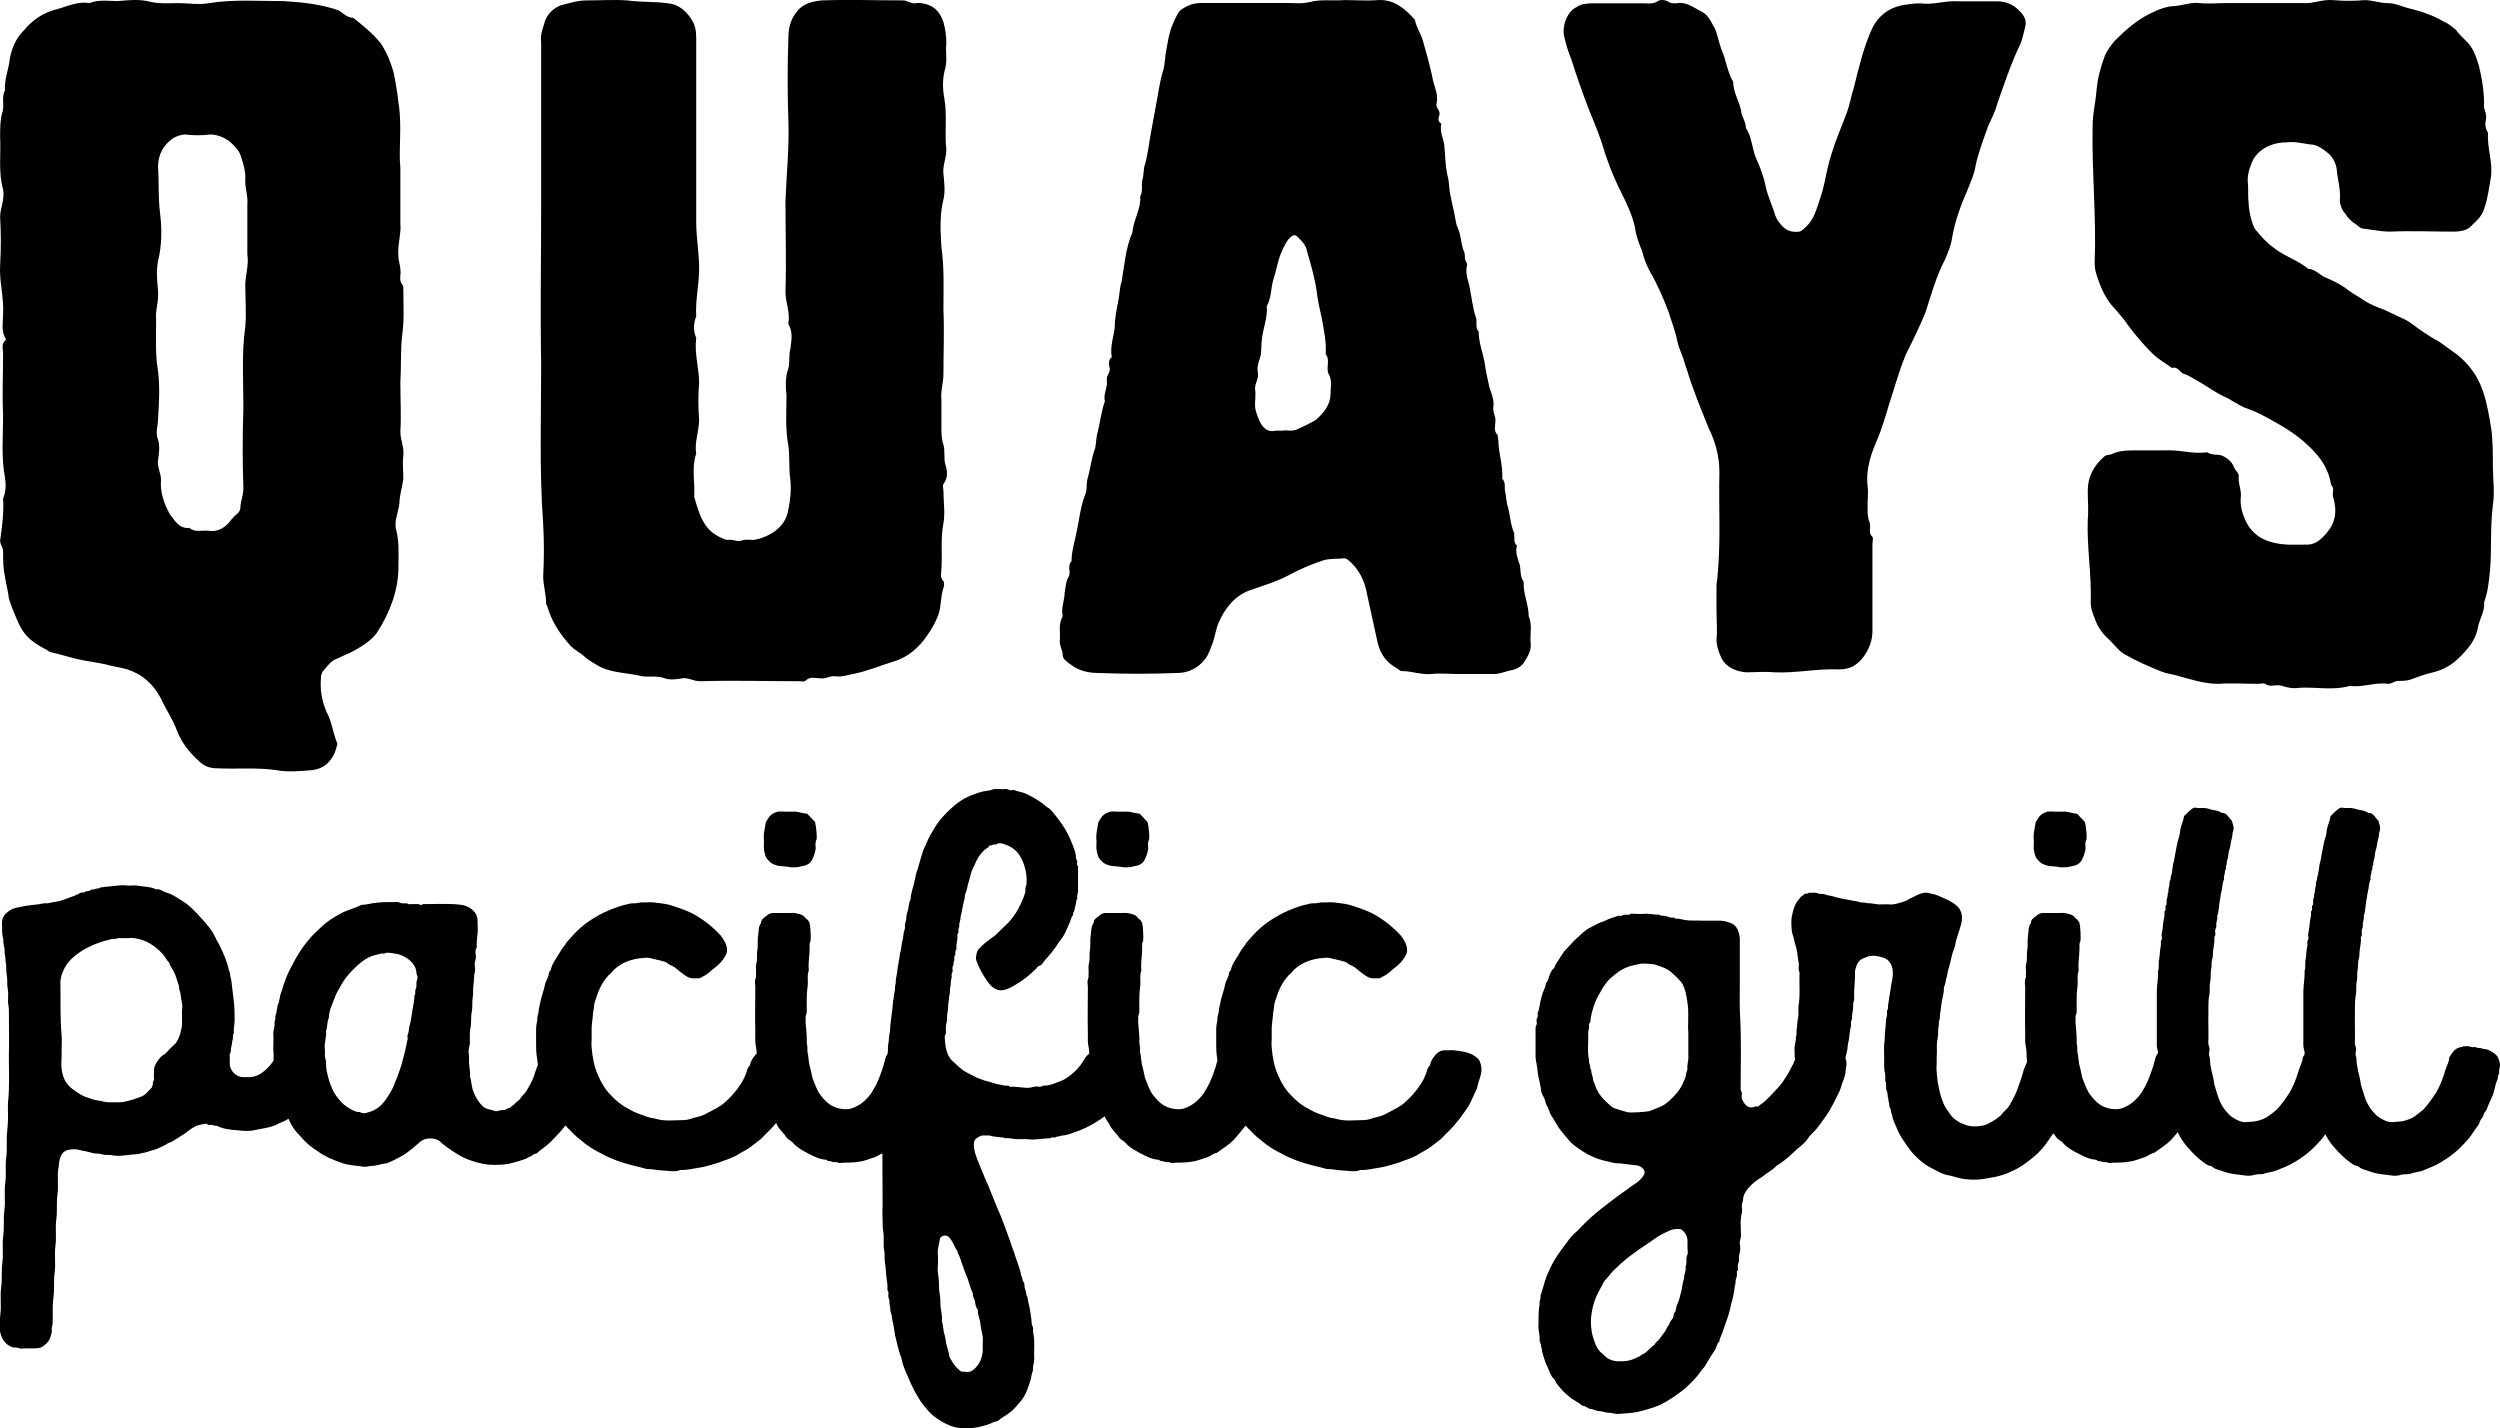 <?xml version="1.0" encoding="UTF-8"?>
<svg id="_レイヤー_1" xmlns="http://www.w3.org/2000/svg" width="473.496" height="270.539" version="1.1" viewBox="0 0 473.496 270.539">
  <!-- Generator: Adobe Illustrator 29.6.0, SVG Export Plug-In . SVG Version: 2.1.1 Build 207)  -->
  <path d="M154.413,155.876c0-.077-.076-.23-.153-.307-.461-.537-.921-.921-1.305-1.381-.077-.077-.154-.077-.154-.077-.921-.077-1.766-.46-2.61-.384h-1.382c-.538,0-.998-.076-1.535,0-.383.154-.921.307-1.228.614-.461.384-.691.921-.998,1.382-.154,1.074-.461,2.072-.384,3.146.077.538,0,1.075,0,1.612s.154,1.075.307,1.612c.154.46.461.768.768,1.074.383.384.768.538,1.228.691.845.307,1.766.154,2.61.384.384.077.844,0,1.305,0,.383,0,.767-.153,1.151-.23.768-.077,1.458-.537,1.765-1.151s.614-1.382.691-2.151c0-.537-.154-1.074.154-1.688.154-.384-.076-2.533-.231-3.147h.001ZM297.602,11.218c.935,2.973,2.038,6.125,3.165,9.098.923,2.23,1.846,4.459,2.589,6.689.935,3.165,2.05,6.137,3.536,9.11,1.115,2.23,2.23,4.459,2.793,7.06.18,1.486.743,2.973,1.295,4.279.372,1.486.935,2.973,1.678,4.267,1.295,2.23,2.409,4.831,3.332,7.24.563,1.87,1.307,3.716,1.678,5.586.192.923.551,1.846.935,2.781.36.935.551,1.858.923,2.781,1.115,3.716,2.601,7.252,4.088,10.968,1.295,2.601,2.038,5.382,2.038,8.355-.18,7.072.384,14.121-.551,21.373v4.831c0,1.858.192,3.716,0,5.574,0,1.115.372,2.05.743,2.973.743,2.05,2.781,2.973,4.831,3.153,1.858,0,3.536-.18,5.382,0,4.1.192,8.175-.743,12.275-.551.923,0,1.846-.192,2.589-.551,2.23-1.307,3.716-4.1,3.716-6.689v-16.542c0-.372.192-1.115,0-1.295-.923-.935-.18-1.87-.551-2.793-.372-.923-.372-1.858-.372-2.973,0-1.307.18-2.601,0-3.896-.372-3.356.743-6.329,2.05-9.302,1.103-2.781,1.846-5.754,2.781-8.535.743-2.421,1.486-4.843,2.421-7.072,1.295-2.589,2.589-5.202,3.716-7.983,1.103-3.344,2.038-6.881,3.716-10.033.551-1.307,1.103-2.601,1.295-3.896.551-3.356,1.678-6.329,2.973-9.302.551-1.486,1.295-2.973,1.486-4.459.551-2.589,1.486-5.011,2.421-7.612.551-1.307,1.295-2.601,1.666-4.088,1.307-3.716,2.601-7.624,4.279-11.148.551-1.115.743-2.421,1.103-3.716.192-.935-.18-1.858-.923-2.601-1.307-1.486-2.793-2.05-4.459-2.05h-7.432c-2.409-.18-4.639.743-7.06.384-1.295,0-2.421.18-3.524.36-2.613.563-4.459,2.05-5.586,4.279-1.666,3.536-2.589,7.612-3.524,11.328-.551,1.678-.743,3.165-1.295,4.651l-2.23,5.754c-.563,1.678-1.127,3.356-1.486,5.023-.384,1.858-.743,3.716-1.307,5.382-.743,2.05-1.115,4.1-2.793,5.586-.551.551-.923.923-1.666.923-1.115,0-1.858-.18-2.793-1.115-.743-.743-1.295-1.678-1.486-2.601-.551-1.666-1.295-3.153-1.666-5.023-.372-1.846-1.115-3.716-1.858-5.382-.743-1.858-.743-3.896-1.858-5.574,0-1.295-.923-2.23-.923-3.344-.384-1.858-1.486-3.344-1.486-5.382-1.127-1.87-1.307-4.1-2.23-6.137-.563-1.486-.743-2.973-1.307-4.088-.743-1.307-1.307-2.601-2.601-3.153-1.486-.743-2.781-1.87-4.651-1.486-.36,0-.923,0-1.295-.192-.743-.551-1.858-.551-2.23-.192-.935.563-1.678.384-2.421.384h-10.021c-1.127,0-2.23.18-2.973.743-1.87.923-2.793,3.896-2.23,5.754.36,1.486.743,2.781,1.295,4.088h0ZM102.878,99.296c.18,3.165.18,6.497,0,9.853,0,1.666.551,3.332.551,5.202,0,0,0,.18.192.36.743,2.793,2.409,5.394,4.459,7.624.743.743,1.486,1.115,2.23,1.678.743.743,1.666,1.295,2.589,1.846,2.613,1.678,5.766,1.486,8.739,2.23,1.307.192,2.793-.18,4.279.384.923.36,2.23.18,3.332,0,1.127-.192,2.05.551,3.356.551,6.125-.192,12.443,0,18.76,0,.372,0,.923.192,1.307-.192.743-.743,1.846-.36,2.589-.36,1.127.18,2.05-.563,2.973-.384,1.307.192,2.613-.36,3.908-.551,2.421-.551,4.651-1.486,7.06-2.23,2.601-.743,4.831-2.601,6.317-4.831.935-1.307,1.678-2.601,2.23-4.088.551-1.678.372-3.344.935-5.011.18-.384.18-1.127,0-1.307-.743-.743-.384-1.486-.384-2.23.192-2.973-.18-5.946.384-8.739.36-2.038,0-4.076,0-6.125,0-.372-.192-.923,0-1.307.923-1.103.743-2.589.36-3.716-.36-1.295,0-2.589-.36-3.716-.384-1.103-.384-2.409-.384-3.524v-5.011c-.18-1.678.384-3.165.384-4.843,0-4.076.18-8.175,0-12.071,0-4.088.18-7.995-.384-12.071-.18-2.973-.36-5.946.384-8.918.36-1.486.18-3.165,0-4.843-.192-1.486.551-2.973.551-4.639-.372-3.153.192-6.317-.372-9.661-.372-1.858-.372-3.896.18-5.766.384-1.486,0-3.153.192-4.639,0-1.486-.192-2.793-.551-4.088-.563-1.486-1.307-2.781-3.165-3.344-.743-.18-1.486-.372-2.23-.18-.935,0-1.486-.563-2.23-.563-5.202,0-10.405-.18-15.415,0-1.678.18-3.536.563-4.651,2.05-1.295,1.486-1.678,3.332-1.678,5.011-.18,5.202-.18,10.405,0,15.607.192,5.202-.36,10.213-.551,15.415,0,5.766.192,11.34,0,17.093,0,2.05.935,3.908.551,5.946v.192c.935,1.486.563,3.165.384,4.651-.384,1.486,0,2.973-.563,4.267-.372,1.486-.372,2.973-.18,4.459,0,2.973-.192,5.754.18,8.547.563,2.601.18,5.202.563,7.612.18,1.87,0,3.716-.384,5.586-.551,3.524-3.716,5.202-6.497,5.754-.743,0-1.678-.192-2.601.192-.563.18-1.486-.384-2.409-.192-.384,0-.743-.192-1.127-.372-3.524-1.486-4.267-4.639-5.202-7.804.192-2.781-.551-5.394.384-8.175-.384-2.038.551-4.267.551-6.497-.192-2.23-.192-4.459,0-6.88,0-2.781-.935-5.574-.551-8.547-.563-1.307-.563-2.601,0-4.088-.192-2.973.551-5.946.551-9.11,0-2.973-.551-5.754-.551-8.727V7.14c0-1.295-.192-2.421-.935-3.524-.935-1.486-2.421-2.793-4.267-2.973-2.613-.384-5.202-.192-7.816-.563-2.589-.18-5.202,0-7.792,0-1.678,0-3.356.563-4.843.923-1.486.563-2.781,1.87-3.153,3.536-.372,1.115-.743,2.23-.563,3.536v30.471c0,10.213-.18,20.246,0,30.471,0,10.021-.36,20.066.384,30.279h0ZM385.482,162.094c.153.46.461.768.767,1.074.384.384.768.538,1.228.691.845.307,1.766.154,2.61.384.384.077.844,0,1.305,0,.383,0,.767-.153,1.151-.23.768-.077,1.458-.537,1.765-1.151s.614-1.382.691-2.151c0-.537-.154-1.074.154-1.688.153-.384-.077-2.533-.231-3.147,0-.077-.077-.23-.153-.307-.461-.537-.921-.921-1.305-1.381-.077-.077-.153-.077-.153-.077-.922-.077-1.766-.46-2.61-.384h-1.382c-.537,0-.997-.076-1.534,0-.384.154-.922.307-1.228.614-.461.384-.691.921-.998,1.382-.154,1.074-.461,2.072-.384,3.146.077.538,0,1.075,0,1.612s.154,1.075.307,1.612h0ZM395.979,114.104c0,1.115.36,2.038.743,2.973.551,1.678,1.486,2.973,2.781,4.088.935.923,1.858,2.23,2.973,2.793,2.23,1.295,4.459,2.23,6.689,3.153.935.372,1.858.563,2.781.743,2.793.743,5.394,1.666,8.175,1.666,2.421-.18,5.023,0,7.624,0,.372,0,.935-.18,1.295,0,.935.743,2.05,0,3.165.384,1.115.36,2.23.551,3.344.36,3.153-.18,6.317.563,9.482-.36,2.409.36,4.819-.743,7.24-.384.743,0,1.295-.551,1.858-.551.743,0,1.486,0,2.23-.192,1.486-.551,2.973-1.103,4.639-1.486,2.973-.743,4.843-2.589,6.509-4.639.923-1.115,1.666-2.601,1.858-4.088.372-1.486,1.295-2.973,1.115-4.459.743-2.038.923-4.088,1.115-5.946.372-4.088,0-8.175.551-12.443.384-2.421,0-5.023,0-7.432,0-2.613,0-5.023-.36-7.432-.384-2.23-.743-4.459-1.486-6.689-.935-2.793-2.613-5.202-5.023-7.072l-3.344-2.409c-1.115-.563-2.23-1.307-3.344-2.05-1.115-.743-2.05-1.666-3.344-2.23l-3.524-1.666c-1.486-.563-2.973-1.115-4.279-2.05-1.115-.743-2.23-1.295-3.344-2.23-1.115-.743-2.23-1.295-3.524-1.846-1.127-.384-2.05-1.678-3.356-1.678-2.038-1.678-4.639-2.421-6.689-4.088-1.295-.923-2.409-2.23-3.332-3.344-.743-.935-1.307-3.908-1.307-5.011-.18-1.486,0-2.793-.18-4.279,0-.923.18-1.858.551-2.793.551-1.846,1.858-3.153,3.716-3.896.935-.372,2.038-.563,3.165-.563,1.486-.18,2.973.192,4.267.384,1.486,0,2.601.923,3.524,1.666.935.743,1.678,2.23,1.678,3.536.192,1.666.743,3.524.551,5.382,0,.743.384,1.858.935,2.409.551.935,1.295,1.678,2.23,2.23.372.384.935.743,1.295.743,1.678.192,3.356.563,5.023.563,4.088-.18,7.995,0,12.071,0,1.127,0,2.23-.18,2.973-.743,1.127-1.115,2.23-1.858,2.793-3.536.743-2.038.923-4.076,1.307-6.125.36-2.793-.743-5.382-.563-8.355-.563-.743-.563-1.87-.372-2.613.192-1.103-.551-1.846-.372-2.781,0-2.421-.372-4.651-.923-7.06-.563-1.858-1.127-3.716-2.613-5.023-.743-.743-1.295-1.295-1.846-2.038-.743-.551-1.307-1.115-2.23-1.486-.935-.551-2.05-1.115-3.165-1.486-1.295-.551-2.421-.743-3.716-1.115s-2.421-.923-3.908-.923c-1.295,0-2.781-.563-4.267-.563-1.858.18-3.908.18-5.946,0s-3.908.743-5.754.563h-14.504c-1.666,0-3.332.18-5.011,0-1.486-.192-2.973.36-4.459.551-1.858,0-3.524.743-5.011,1.486-2.613,1.295-4.651,3.165-6.689,5.202-.743.935-1.486,1.858-1.87,2.973-.743,2.038-1.295,4.088-1.486,6.317-.18,2.23-.743,4.459-.743,6.689-.18,8.547.743,17.273.384,26.012,0,.923.18,1.858.551,2.793.743,2.23,1.678,4.267,3.344,5.946.743.923,1.666,1.846,2.23,2.781,1.666,2.23,3.344,4.267,5.382,6.137.935.743,2.05,1.486,3.165,2.23,1.115-.384,1.486.923,2.23,1.103.743.192,1.486.743,2.23,1.127,2.038,1.103,3.908,2.589,6.137,3.524.923.551,1.846,1.115,2.973,1.678.923.36,2.038.743,3.153,1.295,2.793,1.486,5.574,2.973,7.995,5.011,2.589,2.23,4.819,4.651,5.382,8.367.743.743.18,1.486.372,2.23.935,3.165.372,5.394-1.858,7.624-.923.923-1.858,1.486-2.973,1.486-2.23,0-4.279.18-6.509-.384-2.23-.551-3.896-1.666-5.011-3.716-.743-1.486-1.295-3.153-1.115-4.819.18-1.486-.563-2.613-.372-4.1,0-.551-.743-1.103-.935-1.666-.36-1.115-1.486-1.858-2.409-2.23-.743-.18-1.858,0-2.601-.563-2.781.384-5.394-.551-8.175-.36h-6.137c-1.486,0-2.781.18-3.896.743-.563.18-.923,0-1.486.551-1.858,1.678-2.973,3.716-2.973,6.317,0,1.858.18,3.716,0,5.574-.18,5.202.743,10.405.563,15.607h-.003ZM279.314,200.013c-1.151-.767-2.533-.92-3.837-1.074-.538-.077-.998,0-1.536,0-1.151-.154-1.918.537-2.532,1.458-.23.384-.538.844-.538,1.382-.46.307-.537.844-.69,1.304-.538,1.612-1.458,2.917-2.533,4.146-.691.767-1.458,1.535-2.303,2.149-.537.384-2.456,1.382-3.07,1.688-.614.308-1.228.461-1.918.614-.614.154-1.305.461-1.996.461-1.842,0-3.76.307-5.527-.307-1.151-.077-2.149-.614-3.146-.921-.845-.307-1.612-.767-2.456-1.228-.998-.614-1.842-1.305-2.61-2.149-.998-.921-1.919-2.379-2.533-3.839-.767-1.688-1.074-3.453-1.228-5.296-.077-.614,0-1.228,0-1.919v-1.765c0-.537.077-1.075.154-1.612.077-.614.077-1.305.23-1.919.077-.46.077-.998.23-1.458.307-.921.614-1.842.998-2.686.537-.998,1.151-1.996,2.072-2.763.154-.154.307-.307.461-.537,1.535-1.459,3.455-2.151,5.603-2.303.614-.077,1.228-.077,1.842.153.384.077,2.456.538,2.688.768.46.46,1.074.537,1.535.921.46.384.921.767,1.458,1.151.691.538,1.458.998,2.379.844.307,0,.691.077.998-.076.461-.307.921-.461,1.381-.844.461-.308.845-.768,1.305-1.075.921-.691,1.612-1.458,2.149-2.533.077-.153.077-.307.154-.537.076-1.228-.538-2.149-1.228-3.07-1.152-1.228-2.456-2.379-3.914-3.3-.922-.614-1.842-1.075-2.84-1.459-.844-.306-1.612-.614-2.38-.844-1.151-.384-2.302-.46-3.453-.614-.614-.076-1.305,0-1.996,0-.691-.076-1.305.23-1.919.154-.537,0-1.074.153-1.611.307-.768.153-1.612.46-2.379.767-1.152.461-2.151.921-3.147,1.535-1.075.614-2.073,1.305-2.993,2.149-.998.844-1.766,1.842-2.61,2.763-.077.077-.077.231-.154.307-.614.691-1.074,1.535-1.534,2.303-.461.767-.998,1.458-1.152,2.302-.076.384-.46.537-.46.921.076.307-.154.538-.23.844-.154.384-.384.768-.461,1.152-.077.614-.307,1.151-.461,1.765-.306.921-.46,1.842-.69,2.84-.077.46-.077.921-.23,1.305-.154.383,0,.844-.154,1.228-.077.383-.154.844-.154,1.304v2.686c0,.845,0,1.766.154,2.688.033.196.054.391.082.587-.219.879-.487,1.757-.825,2.636-.384,1.075-.844,2.072-1.458,3.07-.384.768-.998,1.382-1.612,1.996-.768.69-1.612,1.151-2.61,1.458-1.074.23-2.379,0-3.3-.46-.998-.461-1.765-1.305-2.456-2.226-.69-.921-.998-2.072-1.458-3.147-.154-.537-.23-1.228-.384-1.765-.307-.921-.307-1.766-.46-2.686-.23-.691,0-1.382-.23-2.073.076-1.381-.154-2.763-.231-4.067,0-.308.077-.614,0-.922,0-.383.231-.614.231-.997,0-1.612-.077-3.225.153-4.836.153-.998-.153-1.996.23-2.995-.153-1.458.154-2.84.154-4.221,0-.461-.077-.921.153-1.305.154-.384,0-2.993-.153-3.454-.077-.153-.154-.383-.384-.614-.307-.23-.537-.46-.767-.767l-.461-.23c-.691-.231-1.381-.384-2.072-.307h-2.917c-.614-.077-1.151.153-1.458.46-.461.384-1.151.691-1.151,1.458-.538.691-.384,1.536-.538,2.303-.154.921,0,1.919-.154,2.84-.154.844.077,1.765-.23,2.686-.077.461,0,.921,0,1.458-.077.461.076.921-.154,1.382-.153.46,0,.997,0,1.458,0,2.84-.076,5.757,0,8.597,0,.921-.076,1.919.154,2.84.078.39.096.781.106,1.172-.124.086-.247.175-.358.286-.307.307-.537.691-.768,1.075-.614,1.074-1.459,1.918-2.38,2.686-.537.384-1.151.844-1.765,1.074-1.075.384-2.226.998-3.454.921-.383.307-.844.231-1.228.154-.46,0-.767.153-1.228.23-1.228.153-2.533-.307-3.761-.153-.076,0-.154,0-.154-.077-.23-.231-.537-.154-.768-.154-.307.077-.538-.153-.845-.153-.69-.077-1.381-.307-2.072-.538-.768-.153-1.612-.46-2.379-.767-.845-.384-1.689-.844-2.533-1.305-.921-.69-1.765-1.458-2.533-2.226-.153-.153-.153-.306-.307-.46-.691-1.228-.767-2.533-.844-3.839,0-.23.23-.383.23-.69,0-.691-.076-1.382.154-2.072.153-.614,0-1.228.153-1.842.154-.538.077-1.152.154-1.689.153-.537.076-1.151.23-1.689.154-.46,0-.997.154-1.458.154-.537,0-1.074.231-1.612.076-.306-.077-.69.076-.997.231-.307.076-.614.076-.921,0-.384.307-.614.231-.921s.154-.384.154-.614-.077-.537,0-.691c.23-.307.23-.537.154-.768,0-.383.307-.537.231-.844-.077-.844.307-1.535.153-2.379v-.153c.307-.231.231-.538.231-.845-.076-.307.231-.537.154-.844-.077-.537.307-.998.23-1.612.307-.997.384-2.149.691-3.147.154-.46.077-.92.23-1.304.384-.768.384-1.612.691-2.38.154-.46.23-.997.384-1.458.153-.537.383-.998.614-1.458.46-1.151,1.074-2.226,2.072-3.07.23-.23.537-.23.614-.46.154-.384.537-.231.768-.384.154-.154.461,0,.614-.077.768-.461,1.459-.153,2.149.153,1.842.691,2.763,2.226,3.301,3.993.307.997.46,2.148.383,3.223,0,.384-.231.691-.231.998.077.537-.076.921-.23,1.381-.307.844-.691,1.612-1.075,2.38-.538.997-1.152,1.842-1.919,2.686l-1.919,1.842c-.384.46-.921.844-1.382,1.151-.845.614-1.612,1.228-2.303,1.995-.384.461-.461,1.075-.537,1.689,0,.384.23.844.383,1.228.231.614.538,1.151.845,1.689.537.92,1.074,1.842,1.842,2.532.767.614,1.535.844,2.533.538.691-.231,1.305-.538,1.919-.922,1.459-.844,2.687-1.842,3.915-3.07.154-.153.231-.383.461-.46.384-.077.691-.384.844-.691.384-.537.845-.921,1.228-1.458.384-.384.614-.767.921-1.151.384-.461.614-.921.921-1.382.461-.46.768-.998,1.075-1.612.23-.537.537-1.074.767-1.688.307-.537.307-1.228.768-1.688-.154-.308.153-.538.23-.845.077-.691.384-1.305.384-1.995.307-.23.076-.538.153-.844.077-.308.154-.614.154-.922v-4.067c0-.154.076-.461,0-.537-.231-.231-.231-.538-.154-.768.077-.307-.23-.537-.23-.844,0-.691-.23-1.382-.461-1.996-.461-1.228-.998-2.456-1.689-3.607-.768-1.228-1.612-2.303-2.456-3.3-.307-.384-.691-.614-1.075-.845-.845-.844-2.917-2.072-4.145-2.532l-1.075-.307c-.461-.077-.845-.384-1.305-.231-.461.077-.768-.306-1.228-.23-.384.077-.845,0-1.305,0-.384.077-.768-.076-1.228.154-.307.153-.768.153-1.151.23-1.075.154-1.996.537-2.994.921-1.228.537-2.38,1.305-3.377,2.226-1.382,1.228-2.61,2.609-3.531,4.221-.307.614-.691,1.074-.921,1.688-.307.538-.461,1.152-.768,1.689-.307.614-.461,1.305-.691,1.995-.231.691-.384,1.459-.614,2.151-.307.69-.384,1.381-.538,2.072-.231,1.228-.768,2.379-.768,3.607-.384.537-.307,1.228-.461,1.842-.231.691-.383,1.305-.383,1.995-.077.384-.307.768-.231,1.228.076.384-.154.768-.231,1.152-.076.46-.076.844-.153,1.228-.307.844-.231,1.765-.538,2.686-.076.307-.076.691-.154,1.074-.154.384-.077.845-.23,1.228-.154.768-.154,1.612-.384,2.456-.077.384,0,.922-.154,1.382-.076.46,0,.921-.154,1.382-.154.46-.077.997-.23,1.458l-.154,1.535c-.153.997-.23,2.072-.384,3.148-.076.537,0,1.074-.154,1.611-.154.614-.077,1.228-.23,1.919-.152.605-.008,1.283-.15,1.89-.173.268-.322.552-.402.873-.23.998-.537,1.995-.921,2.993-.384,1.075-.844,2.072-1.458,3.07-.384.768-.998,1.382-1.612,1.996-.768.69-1.612,1.151-2.61,1.458-1.075.23-2.38,0-3.301-.46-.998-.461-1.765-1.305-2.456-2.226s-.998-2.072-1.458-3.147c-.154-.537-.23-1.228-.384-1.765-.307-.921-.307-1.766-.46-2.686-.231-.691,0-1.382-.231-2.073.076-1.381-.154-2.763-.231-4.067,0-.308.077-.614,0-.922,0-.383.231-.614.231-.997,0-1.612-.076-3.225.154-4.836.154-.998-.154-1.996.23-2.995-.153-1.458.154-2.84.154-4.221,0-.461-.077-.921.153-1.305.154-.384,0-2.993-.153-3.454-.077-.153-.154-.383-.384-.614-.307-.23-.537-.46-.768-.767l-.461-.23c-.691-.231-1.382-.384-2.072-.307h-2.918c-.614-.077-1.151.153-1.458.46-.461.384-1.151.691-1.151,1.458-.538.691-.384,1.536-.538,2.303-.154.921,0,1.919-.154,2.84-.154.844.077,1.765-.23,2.686-.077.461,0,.921,0,1.458-.077.461.076.921-.154,1.382-.153.46,0,.997,0,1.458,0,2.84-.076,5.757,0,8.597,0,.921-.076,1.919.154,2.84.077.384.096.768.105,1.153-.258.238-.49.525-.702.842-.231.384-.538.844-.538,1.382-.461.307-.538.844-.691,1.304-.538,1.612-1.459,2.917-2.533,4.146-.691.767-1.458,1.535-2.303,2.149-.538.384-2.456,1.382-3.07,1.688-.614.308-1.228.461-1.919.614-.614.154-1.305.461-1.996.461-1.842,0-3.761.307-5.527-.307-1.151-.077-2.149-.614-3.147-.921-.845-.307-1.612-.767-2.456-1.228-.998-.614-1.842-1.305-2.61-2.149-.998-.921-1.919-2.379-2.533-3.839-.767-1.688-1.074-3.453-1.228-5.296-.076-.614,0-1.228,0-1.919v-1.765c0-.537.077-1.075.154-1.612.076-.614.076-1.305.23-1.919.077-.46.077-.998.23-1.458.307-.921.614-1.842.998-2.686.537-.998,1.151-1.996,2.072-2.763.154-.154.307-.307.461-.537,1.535-1.459,3.454-2.151,5.603-2.303.614-.077,1.228-.077,1.842.153.383.077,2.456.538,2.687.768.46.46,1.074.537,1.535.921.46.384.921.767,1.458,1.151.691.538,1.458.998,2.379.844.307,0,.691.077.998-.076.461-.307.921-.461,1.382-.844.461-.308.845-.768,1.305-1.075.921-.691,1.612-1.458,2.149-2.533.077-.153.077-.307.154-.537.076-1.228-.538-2.149-1.228-3.07-1.152-1.228-2.456-2.379-3.915-3.3-.921-.614-1.842-1.075-2.84-1.459-.845-.306-1.612-.614-2.38-.844-1.152-.384-2.303-.46-3.454-.614-.614-.076-1.305,0-1.996,0-.691-.076-1.305.23-1.919.154-.538,0-1.075.153-1.612.307-.768.153-1.612.46-2.38.767-1.152.461-2.149.921-3.147,1.535-1.075.614-2.073,1.305-2.994,2.149-.998.844-1.766,1.842-2.61,2.763-.077.077-.077.231-.154.307-.614.691-1.075,1.535-1.535,2.303-.461.767-.998,1.458-1.152,2.302-.076.384-.46.537-.46.921.076.307-.154.538-.231.844-.154.384-.383.768-.461,1.152-.077.614-.307,1.151-.461,1.765-.307.921-.461,1.842-.69,2.84-.077.46-.077.921-.231,1.305-.154.383,0,.844-.154,1.228-.077.383-.154.844-.154,1.304v2.686c0,.845,0,1.766.154,2.688.078.468.136.935.195,1.403-.213.539-.414,1.087-.608,1.668-.307,1.228-.998,2.302-1.612,3.377-.307.537-.845.844-1.075,1.304-.383.614-.998.768-1.305,1.305-.383.077-.538.537-.845.537-.46.077-.69.461-1.074.384-.461,0-.845.154-1.228.23-.384.077-.691-.153-.998-.23-.537-.076-1.151-.23-1.612-.614-.844-.767-1.381-1.688-1.842-2.763-.383-.997-.383-2.072-.69-3.07.154-.997-.231-1.919-.154-2.916,0-.537,0-1.075-.077-1.612-.076-.614.231-1.151.231-1.689,0-.997-.076-2.072.154-3.07.154-.92,0-1.995.23-2.993.154-.844,0-1.688.154-2.533.153-.844,0-1.688.153-2.532.154-.691,0-1.458.231-2.226.154-.46,0-.998,0-1.458-.076-.538.231-.998.231-1.535-.077-.537-.231-1.151.153-1.765-.076-.845.077-1.766.154-2.688.076-.691,0-1.535,0-2.302,0-1.151-.538-1.919-1.535-2.533-.998-.614-2.073-.614-3.147-.691-1.689-.077-3.455,0-5.143,0-.231,0-.538-.077-.768.154,0,.077-.23.077-.23,0-.537-.307-1.151-.077-1.689-.154-.231,0-.461.077-.538,0-.537-.307-1.074,0-1.535-.23-.46-.23-.998-.153-1.458-.153-1.075,0-2.149,0-3.3.153-.845.077-1.766.384-2.687.384-1.305.691-2.84.997-4.145,1.765-1.228.691-2.456,1.458-3.454,2.456-.921.844-1.842,1.688-2.609,2.686-1.075,1.305-1.996,2.763-2.763,4.299-.614,1.075-1.152,2.226-1.535,3.377-.307.691-.384,1.382-.691,2.073-.307.767-.23,1.688-.691,2.456.077.383-.153.767-.153,1.074,0,.46-.307.768-.231,1.151.076.384-.231.768-.154,1.151.077.691-.307,1.382-.23,2.151.076.69,0,1.458,0,2.148v.691c.084.633.056,1.315.049,2.016-.485.714-1.031,1.367-1.697,1.9-.845.767-1.842,1.228-2.994,1.228h-1.075c-1.305,0-2.533-1.228-2.533-2.533v-1.305c0-.23-.076-.537.077-.691.23-.383.077-.844.23-1.305.154-.306.077-.767.231-1.228.154-.383-.076-.844.231-1.228-.077-.844.153-1.688.153-2.532,0-1.152,0-2.303-.153-3.532-.154-1.074-.231-2.149-.384-3.223-.077-.461-.077-.921-.23-1.305-.154-.461,0-.921-.307-1.305-.307-1.612-.998-3.146-1.689-4.606-.23-.537-.614-.997-.844-1.611-.691-1.459-1.689-2.61-2.763-3.762-.461-.537-.921-.998-1.382-1.459-1.152-1.228-2.533-1.995-3.915-2.839-.69-.384-1.381-.461-2.072-.845-.23-.153-.691-.383-1.075-.23-.691-.384-1.459-.46-2.149-.537-.845-.077-1.612-.307-2.456-.23-.307.077-.614,0-.998,0-1.228-.154-2.533.153-3.762.23-.461,0-.844.153-1.305.153-.23.384-.767,0-.998.384-.383-.153-.768.077-.998.23-.307.154-.691,0-.998.308-.154.153-.384-.077-.691.076-.844.538-1.765.768-2.763,1.152-.46.153-.921.383-1.458.46-.537.154-1.075.154-1.612.307-.46.153-.998,0-1.535.153-.537.154-1.151.154-1.688.231-.845.077-1.612.23-2.38.383-.691.154-1.382.231-1.996.691-.844.537-1.458,1.228-1.458,2.303.076.998-.077,1.995.23,2.993.077.461,0,.998.154,1.458.154.461.076.998.154,1.535.154.538.077,1.228.23,1.842.077.691,0,1.382.154,2.149.153.768,0,1.612.153,2.456.154.691.077,1.382.077,2.073-.077.69.154,1.304.154,1.995,0,2.918.076,5.834,0,8.75,0,2.917.154,5.835-.154,8.674-.077.921,0,1.842,0,2.763s-.077,1.766-.154,2.686c-.231,1.766.076,3.609-.231,5.374-.153,1.535.077,3.07-.153,4.606-.231,1.688.076,3.377-.154,5.067-.23,1.611,0,3.3-.23,4.913-.23,1.688.077,3.376-.154,5.066-.231,1.535,0,3.07-.231,4.683-.234,1.686.073,3.375-.157,5.141-.154.921,0,1.919-.077,2.84,0,.46.154.921.307,1.305.384.997,1.151,1.765,2.226,2.072.383.076.844-.077,1.305.23,1.228-.154,2.456.077,3.685-.154.845-.23,1.919-1.304,2.073-2.148.076-.461.307-.768.23-1.228-.077-.461.154-.922.154-1.305.076-1.612-.076-3.225.154-4.836.23-1.536,0-3.147.23-4.76.231-1.689-.076-3.377.154-5.143.23-1.612-.077-3.225.153-4.836.231-1.612,0-3.224.231-4.837.231-1.612-.076-3.223.154-4.836.154-.537.077-1.075.23-1.612.384-1.458.921-1.995,2.533-2.072.691-.077,1.305.153,1.996.307.614.077,1.305.307,1.996.46.461.077.998,0,1.382.154.461.154.921.154,1.305.154.538-.077.921.153,1.459.153.998.077,2.073-.153,3.07-.23.921,0,1.842-.231,2.763-.461.768-.307,1.535-.384,2.303-.767.384-.231.921-.384,1.382-.691.384-.307.921-.384,1.382-.691l2.072-1.305c.691-.537,1.382-1.074,2.149-1.458.614-.307,1.228-.307,1.842-.46.307-.077.461.307.768.23.46-.154.921.23,1.381.154,1.228.614,2.533.767,3.839.844,1.228.153,2.456.23,3.607-.077.691-.153,1.382-.23,1.996-.384.768-.153,1.459-.383,2.073-.691.69-.383,1.381-.537,1.995-.997.018-.012.036-.024.054-.036.078.136.152.275.214.419.46,1.152,1.228,2.073,2.072,2.917.921,1.151,2.072,2.072,3.377,2.917,1.305.92,2.763,1.534,4.299,2.072,1.382.537,2.84.537,4.299.767.537.077,1.075-.153,1.535-.153.921,0,1.765-.384,2.61-.461.538,0,2.687-1.228,3.301-1.535,1.228-.767,2.226-1.688,3.3-2.609.921-.768,2.61-.768,3.531-.154.538.461,1.075.921,1.612,1.305,1.228.844,2.456,1.688,3.839,2.226,1.228.46,2.533.844,3.914.998,1.535.076,3.147.076,4.683-.384.844-.23,1.688-.461,2.456-.768.307-.153.614-.384.921-.46.307-.154.46-.461.844-.461.307,0,.537-.383.844-.614.768-.537,1.459-1.074,2.149-1.765.845-.921,1.842-1.842,2.61-2.916.014-.021.029-.041.043-.062.963.972,1.864,2.005,2.98,2.824,1.228,1.075,2.609,1.919,4.068,2.61.921.537,1.919.921,2.917,1.305,1.535.537,3.07.921,4.683,1.305.307.076.691.23.998.23.383-.077.768.076,1.152.076.767.154,1.535.154,2.302.231.921.077,1.842.23,2.687-.154,1.152.077,2.149-.23,3.301-.383.998-.154,1.919-.384,2.916-.691.614-.154,1.228-.384,1.842-.614.845-.307,1.766-.614,2.61-1.075.767-.537,1.688-.921,2.456-1.458.921-.768,1.995-1.382,2.763-2.302.744-.745,1.558-1.493,2.236-2.376.018.023.03.049.048.073.384,1.075,1.382,1.765,1.996,2.763.307.384.844.537,1.151.921.691.844,1.689,1.381,2.686,1.919,1.152.614,2.303,1.228,3.685,1.304.231.384.691.154,1.075.384.307.154.691-.076,1.074.154.384.153.768,0,1.228,0,.614,0,1.305,0,1.996-.077.614-.077,1.228-.153,1.765-.307.614-.154,1.305-.46,1.919-.614.572-.19.992-.578,1.51-.753.028,3.223.039,6.457.039,9.658,0,.921-.076,1.765,0,2.686,0,.845,0,1.765.154,2.688.153,1.074-.077,2.225.153,3.376.154.845,0,1.612.154,2.456.153.768.153,1.536.23,2.303.077.844.307,1.689.23,2.609,0,.077-.076.154,0,.154.307.307.154.691.154,1.074s.23.691.23,1.075c-.077.537.23,1.075.154,1.689.307.767.307,1.611.538,2.456.153.767.23,1.534.383,2.302.307,1.151.538,2.379.921,3.53.076.308.307.614.307.922.154.844.461,1.611.768,2.379.691,1.535,1.305,3.148,2.226,4.606.383.69.844,1.381,1.381,1.995.538.691,1.075,1.305,1.766,1.842.845.614,1.612,1.151,2.533,1.535.768.384,1.612.614,2.456.691,1.382.153,2.84,0,4.222-.384.614-.153,1.305-.383,1.919-.691.307-.153.768-.153,1.075-.383.614-.537,1.381-.921,1.995-1.382.998-.691,1.612-1.611,2.38-2.456.614-.844,1.075-1.842,1.382-2.839.154-.538.384-1.075.461-1.689.076-.537.383-1.075.307-1.535,0-.614.307-1.228.231-1.765-.077-1.612.153-3.225-.154-4.76-.153-.46.077-.921-.153-1.381-.231-.384-.154-.921-.231-1.382-.076-.767-.231-1.611-.383-2.379-.154-.614-.307-1.305-.384-1.919-.307-.307-.154-.767-.307-1.074-.154-.307-.23-.691-.23-1.151,0-.308-.307-.614-.384-.998,0-.384-.307-.691-.307-1.075-.154-.767-.461-1.535-.691-2.302-.307-.691-.46-1.535-.767-2.226-.231-.614-.461-1.228-.614-1.765l-1.152-3.147c-.383-.844-.614-1.765-1.075-2.609-.461-1.075-.844-2.151-1.305-3.225-.383-.998-.767-1.919-1.228-2.916l-1.381-3.379c-.384-.997-.691-1.918-.691-2.993,0-.537.23-.921.614-1.151s.768-.537,1.305-.46c.537,0,1.074-.077,1.612.153.383.077.845.077,1.228.153.383.077.845,0,1.228.231.845-.154,1.689.23,2.533.153h1.612c1.382.23,2.763-.153,4.145-.153h.154c.384-.384.844,0,1.151-.231.307-.23.768-.076,1.075-.306,1.074,0,2.072-.538,3.07-.845.998-.383,1.995-.844,2.916-1.381.759-.444,1.464-.892,2.119-1.421.23.467.483.924.82,1.344.384,1.075,1.382,1.765,1.996,2.763.307.384.844.537,1.151.921.691.844,1.688,1.381,2.686,1.919,1.152.614,2.303,1.228,3.684,1.304.23.384.691.154,1.075.384.307.154.691-.076,1.074.154.384.153.768,0,1.228,0,.614,0,1.305,0,1.996-.077.614-.077,1.228-.153,1.765-.307.614-.154,1.305-.46,1.919-.614.691-.23,1.151-.768,1.842-.844,1.151-.844,2.302-1.535,3.223-2.456.691-.768,1.305-1.535,1.919-2.303.125-.125.227-.268.327-.414.952.963,1.845,1.983,2.95,2.793,1.228,1.075,2.609,1.919,4.069,2.61.92.537,1.918.921,2.916,1.305,1.535.537,3.07.921,4.683,1.305.307.076.69.23.998.23.383-.077.767.076,1.151.076.767.154,1.535.154,2.302.231.921.077,1.842.23,2.688-.154,1.151.077,2.148-.23,3.3-.383.998-.154,1.918-.384,2.916-.691.614-.154,1.228-.384,1.842-.614.844-.307,1.766-.614,2.61-1.075.767-.537,1.688-.921,2.456-1.458.921-.768,1.995-1.382,2.763-2.302.767-.768,1.611-1.536,2.302-2.456.691-.768,1.228-1.612,1.842-2.456.691-.922,1.075-1.919,1.535-2.917.23-.537.538-.998.614-1.535.154-.844.538-1.612.691-2.456s0-1.458-.23-2.149c-.154-.461-.537-.767-.998-1.075l.005-.002ZM34.081,195.946c-.23.691-.537,1.458-1.151,1.995-.461.384-.921.844-1.382,1.382-.307.384-.844.537-1.151.921-.461.537-.921,1.151-1.151,1.842-.077.23-.077.46-.077.691,0,.46-.077.92,0,1.381s-.307.767-.23,1.228c.076.23-.231.307-.154.537-.691.691-1.228,1.535-2.226,1.842-.998.384-1.996.691-3.07.921-.998.154-1.996.077-2.994.077-.614,0-1.151-.23-1.765-.307-.921-.077-1.765-.461-2.686-.767-.691-.308-1.305-.691-1.919-1.152-.614-.384-1.151-.921-1.612-1.535-.307-.537-.537-1.074-.691-1.688-.383-1.535-.076-2.993-.154-4.221,0-1.228.077-2.151,0-3.07-.307-3.302-.154-6.602-.23-9.902,0-1.228.614-2.61,1.305-3.607.845-1.152,2.226-2.151,3.454-2.84.691-.307,1.305-.691,1.996-.921.767-.307,1.458-.537,2.226-.691.383-.077.768-.307,1.228-.23.383,0,.768-.23,1.152-.154h1.305c.461,0,.845-.076,1.305,0,1.075.154,2.073.461,3.07,1.075.921.537,1.689,1.228,2.38,1.995.461.461.691,1.152,1.228,1.612.076.614.538.998.768,1.535.23.461.461.998.614,1.535.154.691.537,1.228.461,1.919.383.844.307,1.765.538,2.686.153.461,0,1.075,0,1.612v1.765c.076.844-.154,1.688-.384,2.533h-.003ZM78.715,187.349c-.154.307.077.844-.23,1.228,0,.997-.231,1.919-.384,2.839-.154.845-.23,1.766-.461,2.61-.154.384-.154.844-.231,1.228,0,.384-.307.768-.23,1.228.154.384-.154.768-.154,1.151-.154.921-.383,1.765-.614,2.61-.307,1.381-.768,2.686-1.228,3.914-.154.461-.383.767-.461,1.151-.154.461-.384.768-.537,1.152-.231.46-.538.92-.845,1.381-.768,1.228-1.766,2.226-3.147,2.686-.538.154-1.228.537-1.919.154-.23-.154-.537,0-.844-.154-.921-.307-1.689-.844-2.456-1.458-.845-.844-1.612-1.765-2.073-2.917-.461-.997-.768-2.072-.998-3.223-.154-.614-.154-1.305-.154-1.919-.076-.384-.23-.767-.23-1.151.077-.384,0-.691,0-1.228-.154-1.075.384-2.226.23-3.377.307-.768.154-1.688.538-2.456,0-1.228.538-2.379.998-3.53.307-.998.921-1.996,1.459-2.918.768-1.381,1.919-2.533,3.07-3.607.998-.844,2.073-1.689,3.838-1.996.307,0,.537-.23.844-.153.307.153.461-.154.768-.154.691,0,1.305.154,1.919.231.768.153,1.535.537,2.149.997.845.614,1.535,1.612,1.535,2.533,0,.307.154.537.231.844,0,.384-.231.768-.231,1.152s.076.69-.154,1.151h.002ZM184.671,246.53c.077.537.154,1.151.538,1.535-.076.768.231,1.382.383,2.072.154.844.231,1.766.461,2.61.153.614.076,1.228.076,1.842v1.151c-.076,1.458-.614,2.763-1.842,3.762-.076.076-.231.076-.307.153-.538.384-1.075.077-1.689.154-.307,0-.614-.307-.844-.537-.614-.538-.998-1.228-1.382-1.842-.23-.308-.307-.768-.383-1.228l-.461-1.689c-.077-.537-.154-1.151-.307-1.689-.307-.844-.23-1.765-.537-2.609.153-.998-.154-1.842-.231-2.686-.076-.768,0-1.612-.154-2.379-.154-.768-.154-1.459-.154-2.151,0-.997-.307-1.918-.231-2.916.077-.921.077-1.919,0-2.916,0-.845.307-1.612.384-2.456.154-.691,1.151-.922,1.689-.461.461.461.921,1.305,1.305,2.149.077.307.461.46.384.844.384.691.614,1.382.844,2.149.307.691.461,1.382.768,2.073.537,1.151.69,2.379,1.305,3.53-.154.537.307.998.384,1.535h.001ZM289.534,116.695c0-2.23-1.115-4.279-.935-6.509-.743-.923-.551-2.23-.743-3.153-.36-1.127-.923-2.421-.551-3.716-.743-.563-.372-1.486-.551-2.421-.743-1.678-.743-3.716-1.307-5.394-.18-.743-.18-1.666-.372-2.409-.192-.743.192-1.666-.551-2.409.18-2.613-.743-4.843-.743-7.432-.192-.384,0-.743-.192-.935-.743-.743-.372-1.678-.372-2.421.18-.923-.563-1.846-.372-2.781.192-1.295-.372-2.601-.743-3.716-.372-1.678-.743-3.344-.935-4.831-.36-1.858-1.103-3.716-1.103-5.766-.743-.743-.192-1.846-.563-2.781-.563-1.678-.743-3.524-1.115-5.394-.192-1.295-.935-2.781-.551-4.267.18-.551-.384-.935-.384-1.486s0-1.115-.36-1.678c-.384-1.295-.384-2.589-.935-3.896-.551-1.115-.551-2.601-.935-3.896l-.551-2.613c-.192-.923-.192-2.038-.372-2.973-.563-2.038-.563-4.267-.743-6.305-.18-1.307-.923-2.613-.563-4.1-.743-.36-.551-1.103-.36-1.666.18-.923-.743-1.307-.563-2.05.372-1.486-.18-2.781-.563-4.076-.551-2.793-1.295-5.394-2.038-7.995-.372-1.307-1.295-2.601-1.486-3.896-1.858-2.05-3.908-3.908-7.06-3.716-2.05.18-4.279,0-6.317,0-2.23.18-4.459-.192-6.497.36-1.486.384-2.973.192-4.279.192h-16.35c-1.307,0-2.409.372-3.536,1.115-.743.372-1.295,1.666-1.846,2.973-.743,1.666-.935,3.536-1.307,5.382-.18,1.307-.18,2.421-.563,3.536-.551,1.858-.743,3.536-1.103,5.382l-1.127,6.137c-.36,1.858-.551,3.908-1.103,5.945-.384.935-.192,2.038-.563,3.165-.18.923.18,2.038-.372,2.973.192,2.409-1.295,4.459-1.486,6.869-1.295,2.973-1.486,6.125-2.038,9.29-.384,1.115-.384,2.421-.563,3.344-.372,1.858-.743,3.536-.743,5.382-.18,1.678-.923,3.536-.563,5.586-.743.551-.551,1.486-.36,2.23,0,.923-.743,1.295-.563,2.23.18,1.295-.743,2.589-.372,3.896-.743,2.05-.935,4.279-1.486,6.317-.192.935-.192,1.858-.372,2.601-.743,2.05-.923,4.088-1.486,5.946-.18.923,0,1.858-.372,2.793-.935,2.23-1.115,4.819-1.678,7.24-.36,1.858-.923,3.524-.923,5.394-.923.923,0,2.038-.563,2.973-.551.923-.551,2.038-.743,2.973,0,1.486-.743,2.973-.36,4.459-.935,1.666-.384,3.153-.563,4.819,0,.935.563,1.678.563,2.613,0,.743.923,1.295,1.666,1.846,1.486,1.127,3.344,1.486,5.023,1.486,5.011.192,10.021.192,15.044,0,2.05,0,3.896-.923,5.202-2.589.743-.935,1.115-2.23,1.486-3.165.372-1.115.563-2.23.923-3.344,1.127-2.793,2.973-5.382,5.946-6.509,2.613-.923,5.202-1.666,7.624-2.973,2.038-1.103,4.267-2.038,6.497-2.781,1.486-.372,2.613-.192,3.908-.372.372,0,.372.18.551.18,1.87,1.486,2.973,3.356,3.536,5.586l2.23,10.213c.563,2.421,1.858,3.908,3.896,5.011.192.192.384.384.743.384,1.87,0,3.716.743,5.586.551,1.666-.192,3.332,0,4.819,0h7.072c1.103,0,2.23-.551,3.332-.743,1.127-.192,2.05-.935,2.421-1.678.551-.923,1.295-2.038,1.115-3.332-.18-1.678.372-3.536-.372-5.202l-.002-.003ZM252.002,74.513c0,2.05-1.115,3.536-2.793,5.023-1.295.743-2.409,1.295-3.716,1.846-.923.384-1.846,0-2.589.192h-1.307c-1.486.372-2.409-.551-2.973-1.678-.372-.923-.923-2.038-.923-3.153s.18-2.05,0-3.153c0-1.127.743-1.87.551-2.973-.192-.935,0-1.678.372-2.793.372-.923.18-2.23.372-3.536.192-2.038,1.115-4.076.935-6.305.923-1.678.743-3.536,1.295-5.202.551-1.678.743-3.356,1.486-5.023.372-.923,1.115-2.409,1.678-2.793.551-.551.923-.551,1.486,0,.743.743,1.486,1.486,1.666,2.613.743,2.589,1.486,5.011,1.858,7.792.192,1.678.551,3.165.935,4.843.36,2.23.923,4.459.743,6.869.923,1.115,0,2.601.551,3.716.743,1.307.372,2.409.372,3.716h.001ZM.587,59.483c0,1.486-.384,2.973.36,4.459.192.18.192.563,0,.563-.743.743-.36,1.666-.36,2.409,0,3.896-.192,7.804,0,11.711,0,4.076-.384,7.983.36,11.891.192,1.295.192,2.589-.36,3.896.18,2.601-.192,5.382-.563,7.995,0,.743.563,1.295.563,2.038,0,1.678,0,3.165.36,4.831.192,1.307.563,2.601.743,4.088.384,1.295.935,2.601,1.486,3.908,1.127,2.781,2.421,4.076,5.202,5.562.563.192.935.743,1.486.743,1.678.384,3.356.935,5.023,1.307,1.667.372,3.344.563,5.023.923,1.295.384,2.781.563,4.076.935,2.973.935,5.023,2.781,6.509,5.574.923,2.05,2.23,3.896,2.973,5.946.923,2.409,2.409,4.279,4.279,5.946.923.923,2.038,1.307,3.332,1.307,3.716.18,7.624-.192,11.34.36,2.038.384,4.267.192,6.497,0,2.613-.18,4.279-2.038,4.843-4.459.18-.36.18-.743,0-.923-.743-1.858-.935-3.896-1.87-5.574-.923-2.038-1.295-4.267-1.103-6.497,0-.563.18-1.127.551-1.486.743-.935,1.486-1.87,2.601-2.23,1.115-.563,2.23-.935,3.153-1.486,1.678-.935,3.165-1.87,4.279-3.356,2.409-3.716,4.088-7.983,4.088-12.443,0-2.23.192-4.459-.372-6.88-.563-1.666.372-3.524.563-5.202,0-1.486.551-3.153.743-4.639,0-1.486-.192-2.973,0-4.459.18-1.486-.563-2.973-.563-4.459.18-3.153,0-6.317,0-9.29.18-3.165,0-6.137.372-9.29.372-2.793.192-5.574.192-8.355,0-.384,0-.743-.192-.935-.743-.935-.192-1.858-.372-2.781,0-.935-.372-1.678-.372-2.613-.192-2.23.551-4.076.372-6.125v-10.585c-.372-3.536.372-7.995-.372-12.454-.192-1.858-.551-3.896-.935-5.766-.551-1.846-1.295-3.716-2.409-5.382-1.486-1.858-3.344-3.344-5.202-4.831-1.307,0-2.05-1.115-2.973-1.486-3.344-1.115-6.869-1.486-10.225-1.678-4.819,0-9.47-.36-14.121.384-1.846.36-3.896,0-5.754,0-2.038,0-3.908.18-5.946-.384-1.678-.36-3.716-.18-5.574,0-1.666,0-3.536-.36-5.382.384-2.05-.384-4.1.551-5.946,1.103-2.613.563-4.843,2.05-6.509,4.1-1.486,1.486-2.23,3.332-2.601,5.202-.192,2.038-1.115,4.076-.935,6.125-.743,1.307,0,2.973-.551,4.279C.024,22.887.024,24.373.024,25.86c.18,3.332-.372,6.689.563,10.021.36,1.87-.563,3.536-.563,5.202.18,2.973.18,6.137,0,9.11-.18,3.165.743,6.137.563,9.29ZM29.931,55.024c-.18-1.858-.36-3.716,0-5.574.743-2.973.743-6.137.384-9.11-.384-2.973-.192-5.946-.384-8.727,0-2.23.935-4.088,2.793-5.394.563-.36,1.486-.743,2.409-.743,1.486.192,2.973.192,4.651,0,1.486,0,2.601.563,3.716,1.307.935.923,1.858,1.666,2.23,3.153.372,1.127.743,2.421.743,3.716-.192,1.678.551,3.356.372,5.202v9.302c.372,2.23-.563,4.459-.372,6.689,0,2.23.192,4.639,0,6.869-.743,5.202-.372,10.405-.372,15.427-.18,5.202-.18,10.405,0,15.415,0,1.295-.563,2.421-.563,3.524,0,.563-.36,1.127-.923,1.486-.372.384-.923.935-1.307,1.486-1.103,1.127-2.23,1.678-3.716,1.486-1.295-.18-2.589.384-3.716-.551-2.038.192-2.781-1.486-3.716-2.601-1.103-2.05-1.846-4.088-1.666-6.509,0-1.295-.743-2.409-.563-3.716.192-1.295.384-2.781,0-3.896-.551-1.307,0-2.601,0-3.896.192-2.973.384-6.137,0-9.11-.551-3.165-.36-6.317-.36-9.662-.192-1.858.551-3.524.36-5.574h0ZM207.951,162.094c.154.46.461.768.768,1.074.383.384.768.538,1.228.691.845.307,1.766.154,2.61.384.384.077.844,0,1.305,0,.383,0,.767-.153,1.151-.23.768-.077,1.458-.537,1.765-1.151s.614-1.382.691-2.151c0-.537-.154-1.074.154-1.688.153-.384-.077-2.533-.231-3.147,0-.077-.077-.23-.153-.307-.461-.537-.921-.921-1.305-1.381-.077-.077-.153-.077-.153-.077-.922-.077-1.766-.46-2.61-.384h-1.382c-.538,0-.998-.076-1.535,0-.383.154-.921.307-1.228.614-.461.384-.69.921-.998,1.382-.154,1.074-.461,2.072-.384,3.146.077.538,0,1.075,0,1.612s.154,1.075.307,1.612h0ZM473.093,200.244c-.306-.614-1.611-1.459-2.379-1.535-.383,0-.767-.23-1.151-.23-.307.076-.614-.231-.998-.154-.384.077-.767-.154-1.151-.154-.23-.076-.384,0-.614,0-.307-.076-.384.154-.691.154-1.151.154-1.688,1.074-2.226,1.996,0,.767-.46,1.458-.69,2.225-.461,1.535-.998,3.07-1.842,4.453-.691,1.074-1.458,2.149-2.303,3.07-.383.383-.844.691-1.228.997-.537.461-1.228.845-1.995,1.075-.844.307-1.689.307-2.61.384-.998.077-1.765-.384-2.532-.845-.538-.306-.998-.844-1.459-1.381-.383-.461-.691-1.075-.997-1.612-.384-.844-.614-1.842-.922-2.763-.23-.614-.23-1.228-.383-1.842-.231-.844-.384-1.688-.537-2.532-.077-.461,0-.922-.154-1.459-.154-.307-.077-.844,0-1.228.077-.46-.23-.844-.23-1.305.076-1.458,0-2.993,0-4.451.076-1.458-.077-2.917.153-4.451.231-.922,0-1.842.231-2.84.153-.691,0-1.458.153-2.226.153-.537,0-1.151.153-1.765.231-.537.154-1.228.231-1.842.077-.768.307-1.535.23-2.303,0-.076-.077-.153,0-.23.307-.307.153-.691.153-.998-.076-.384.231-.69.231-1.074-.154-.614.307-1.228.153-1.919.384-.998.307-2.149.538-3.147.153-.46.076-.921.23-1.304.23-.845.153-1.689.537-2.456-.153-.538.23-1.075.153-1.612.384-.307,0-.921.384-1.228-.153-.461.154-.921.23-1.382,0-.384.077-.767.154-1.151.307-.767.307-1.612.537-2.379.154-.461.077-.921.231-1.305.306-.767-.077-1.458-.231-2.072-.614-.537-.921-1.535-1.919-1.459-.614-.46-1.228-.46-1.918-.614-.691-.23-1.382-.383-1.996-.306-.46,0-.767,0-1.074-.077-.23,0-.461.077-.614.23-.614.384-.998.921-1.535,1.381-.077.845-.537,1.689-.691,2.533-.077.461-.077.921-.23,1.382-.384.997-.461,1.995-.691,2.993-.153.768-.23,1.535-.461,2.226-.153.844-.153,1.688-.46,2.456.077.46-.23.767-.23,1.151.076.537-.307,1.075-.154,1.612-.307.307-.076.691-.23.997-.154.384-.154.768-.154,1.152,0,.076.077.23,0,.23-.46.384.077.998-.383,1.305,0,.537,0,.997-.154,1.535-.153.921-.153,1.765-.383,2.686-.077.384.153.844,0,1.074-.231.384-.154.691-.154,1.075s-.154.691-.154.998c-.076.691-.076,1.305-.23,1.995-.076.614.077,1.305-.153,1.919.077,1.305-.231,2.609-.231,3.914v8.904c0,.768-.076,1.458.154,2.226.099.246.099.524.069.812-.118.186-.232.377-.344.57,0,.767-.46,1.458-.69,2.225-.461,1.535-.998,3.07-1.842,4.453-.691,1.074-1.458,2.149-2.303,3.07-.383.383-.844.691-1.228.997-.537.461-1.228.845-1.995,1.075-.844.307-1.689.307-2.61.384-.998.077-1.765-.384-2.532-.845-.538-.306-.998-.844-1.459-1.381-.383-.461-.691-1.075-.997-1.612-.384-.844-.614-1.842-.922-2.763-.23-.614-.23-1.228-.383-1.842-.231-.844-.384-1.688-.537-2.532-.077-.461,0-.922-.154-1.459-.154-.307-.077-.844,0-1.228.077-.46-.23-.844-.23-1.305.076-1.458,0-2.993,0-4.451.076-1.458-.077-2.917.153-4.451.231-.922,0-1.842.231-2.84.153-.691,0-1.458.153-2.226.153-.537,0-1.151.153-1.765.231-.537.154-1.228.231-1.842.077-.768.307-1.535.23-2.303,0-.076-.077-.153,0-.23.307-.307.153-.691.153-.998-.076-.384.231-.69.231-1.074-.154-.614.307-1.228.153-1.919.384-.998.307-2.149.538-3.147.153-.46.076-.921.23-1.304.23-.845.153-1.689.537-2.456-.153-.538.23-1.075.153-1.612.384-.307,0-.921.384-1.228-.153-.461.154-.921.23-1.382,0-.384.077-.767.154-1.151.307-.767.307-1.612.537-2.379.154-.461.077-.921.231-1.305.306-.767-.077-1.458-.231-2.072-.614-.537-.921-1.535-1.919-1.459-.614-.46-1.228-.46-1.918-.614-.691-.23-1.382-.383-1.996-.306-.46,0-.767,0-1.074-.077-.23,0-.461.077-.614.23-.614.384-.998.921-1.535,1.381-.077.845-.537,1.689-.691,2.533-.077.461-.077.921-.23,1.382-.384.997-.461,1.995-.691,2.993-.153.768-.23,1.535-.461,2.226-.153.844-.153,1.688-.46,2.456.077.46-.23.767-.23,1.151.076.537-.307,1.075-.154,1.612-.307.307-.076.691-.23.997-.154.384-.154.768-.154,1.152,0,.076.077.23,0,.23-.46.384.077.998-.383,1.305,0,.537,0,.997-.154,1.535-.153.921-.153,1.765-.383,2.686-.077.384.153.844,0,1.074-.231.384-.154.691-.154,1.075s-.154.691-.154.998c-.076.691-.076,1.305-.23,1.995-.076.614.077,1.305-.153,1.919.077,1.305-.231,2.609-.231,3.914v8.904c0,.768-.076,1.458.154,2.226.06.148.078.31.082.477-.232.317-.427.662-.526,1.058-.23.998-.537,1.995-.921,2.993-.384,1.075-.844,2.072-1.458,3.07-.384.768-.998,1.382-1.612,1.996-.768.69-1.612,1.151-2.61,1.458-1.074.23-2.379,0-3.3-.46-.998-.461-1.765-1.305-2.456-2.226-.69-.921-.998-2.072-1.458-3.147-.154-.537-.23-1.228-.384-1.765-.307-.921-.307-1.766-.46-2.686-.23-.691,0-1.382-.23-2.073.076-1.381-.154-2.763-.231-4.067,0-.308.077-.614,0-.922,0-.383.231-.614.231-.997,0-1.612-.077-3.225.153-4.836.153-.998-.153-1.996.23-2.995-.153-1.458.154-2.84.154-4.221,0-.461-.077-.921.153-1.305.154-.384,0-2.993-.153-3.454-.077-.153-.154-.383-.384-.614-.307-.23-.537-.46-.767-.767l-.461-.23c-.691-.231-1.381-.384-2.072-.307h-2.917c-.614-.077-1.151.153-1.458.46-.46.384-1.151.691-1.151,1.458-.537.691-.384,1.536-.537,2.303-.154.921,0,1.919-.154,2.84-.154.844.077,1.765-.23,2.686-.077.461,0,.921,0,1.458-.077.461.076.921-.154,1.382-.153.46,0,.997,0,1.458,0,2.84-.076,5.757,0,8.597,0,.921-.076,1.919.154,2.84.153.767.076,1.535.153,2.302.015.152.039.299.063.446-.015.033-.039.057-.053.091-.308.691-.614,1.305-.768,1.996-.154.691-.768,2.379-.998,2.993-.384,1.151-.998,2.149-1.535,3.148-.23.384-.537.691-.844.998-.307.23-.537.614-.844.921-.691.614-1.459,1.074-2.226,1.458-.614.384-1.228.461-1.842.537-.767.077-1.535.077-2.303-.153-.614-.231-1.304-.461-1.842-.845-.69-.46-1.228-.997-1.611-1.688-.461-.614-.921-1.305-1.151-2.072-.461-1.152-.691-2.38-.922-3.609-.076-.844-.23-1.765-.23-2.686.077-.921,0-1.918.077-2.84,0-.92-.077-1.918.153-2.839.154-.691,0-1.382.154-2.073.154-.46-.077-.997.23-1.458,0-.921.23-1.842.307-2.763.077-.844.384-1.688.461-2.533,0-.383,0-.767.153-1.074.231-.46.154-.998.384-1.535.153-.461.153-.998.307-1.458.307-.921.46-1.765.691-2.688.153-.69.46-1.304.614-1.918.23-1.535.921-2.918,1.228-4.453.23-1.228-.077-2.532-1.228-3.3-.845-.691-1.919-1.074-2.918-1.535-.767-.384-1.612-.537-2.379-.691-.844-.076-1.689.307-2.379.691-.538.23-.998.461-1.458.767-.384.231-2.38.768-2.765.768-.767,0-1.534-.077-2.379,0-.767,0-1.535-.307-2.379-.23-.384-.23-.844-.077-1.228-.154-.307-.153-.537-.153-.844-.23s-.614-.077-.921-.154l-1.996-.383c-.46-.077-.997-.231-1.458-.384-.537-.153-1.075-.153-1.535-.384-.46-.153-.844,0-1.305-.153-.537-.307-1.151-.077-1.765-.154-.23.384-.844-.076-.998.461-.537.153-.69.614-.998.921-.767.921-.997,2.072-1.228,3.146-.153.845-.076,1.842,0,2.688.077.691.384,1.228.461,1.842l.461,1.688c0,.307.153.691.153.998.077.384.077.767.153,1.151.154.384.077.844.077,1.305-.077.461.231.844.154,1.305-.077,1.918.153,3.837-.154,5.68-.153.921.077,1.842-.153,2.688-.154.614-.077,1.304-.23,1.918-.077.461.076,1.075-.154,1.535.077.921-.384,1.765-.23,2.533v1.151c.02.186.055.365.099.539l-.427.996c-.767,1.458-1.535,2.917-2.609,4.146-.845.921-2.533,2.839-3.455,3.377-.307.153-.461.614-.921.384-1.382.614-2.149-.154-2.688-1.459-.076-.23,0-.614,0-.921.077-.307-.23-.46-.23-.844,0-4.453.154-8.904-.076-13.356-.154-2.38-.077-4.683-.077-7.063v-7.445c.077-.614-.077-1.152-.154-1.689-.23-.844-.691-1.611-1.535-1.919-.614-.23-1.304-.46-1.995-.46h-3.455c-1.075-.077-2.226.077-3.377-.154-.537-.076-1.151-.306-1.688-.23-.308-.384-.691-.076-.998-.23-.384-.154-.691-.23-1.075-.307-.383-.077-.691.077-.997-.23-.922.077-1.766-.231-2.61-.154-.768.077-1.458,0-2.226,0-.153,0-.46-.077-.537,0-.307.307-.691.154-1.075.154-.306,0-.614.307-.997.23-.461-.077-.845.23-1.228.307-.691.154-1.305.537-1.919.768-.768.23-1.458.614-2.149.997-.767.307-1.381.845-1.995,1.382-1.075.921-1.996,1.919-2.917,2.916-.307.307-.537.614-.767.998-.461.844-1.152,1.535-1.459,2.533-.537.384-.691.921-.921,1.458-.153.384-.23.844-.46,1.151-.307.384-.23.921-.461,1.305-.614,1.305-.844,2.686-1.074,4.069-.077.23-.231.307-.231.537s.077.537,0,.767c-.23.308-.23.691-.153.998.077.384-.23.691-.23,1.075v5.527c.077.844.307,1.688.383,2.609.077,1.075.461,2.149.614,3.225,0,.614.231,1.228.538,1.688.307.538.307,1.152.614,1.689.384.537.46,1.305.844,1.842.307.46.614.921.844,1.381.614,1.152,1.458,2.072,2.303,3.07.767.998,1.842,1.689,2.916,2.38.921.614,1.842.997,2.84,1.381.691.23,1.381.384,2.072.537.691.23,1.459.307,2.149.307.844.077,1.612.231,2.456.307.614,0,1.382.154,1.842.768.23.23.307.69.154.998-.384.69-.921,1.228-1.458,1.611-.998.614-1.919,1.382-2.84,1.996-.844.614-1.689,1.228-2.456,1.842-1.612,1.228-3.07,2.379-4.453,3.762-.614.614-1.151,1.228-1.765,1.765s-1.151,1.151-1.612,1.842c-.844,1.074-1.688,2.225-2.379,3.378-.307.614-.691,1.151-.921,1.765-.23.461-.384.921-.614,1.381-.461,1.228-.691,2.456-1.151,3.685.153.538-.23.922-.154,1.382,0,.537-.153.998-.153,1.458-.077.921,0,1.842-.077,2.84,0,.921.307,1.842.23,2.763.384.998.384,1.919.691,2.84.23.691.384,1.381.767,2.072.308.691.538,1.381.922,1.995.153.231.46.384.537.614.307.845.997,1.382,1.535,2.073.384.383.844.767,1.304,1.151.768.614,1.689.998,2.38,1.612.614,0,.998.537,1.535.614.537,0,.997.384,1.611.384.538,0,1.152.306,1.766.306.69,0,1.304.308,1.918.231.691-.077,1.305-.077,1.996-.154,1.074-.077,2.072-.307,3.07-.614.921-.23,1.842-.537,2.763-.921,1.689-.844,3.223-1.918,4.683-3.07,1.074-.998,2.149-1.995,2.993-3.223.23-.384.614-.691.844-1.075.614-1.074,1.228-2.072,1.919-3.07.307-.537.307-1.228.844-1.612v-.306c.384-.922.768-1.919,1.075-2.917.384-.998.69-1.919.921-2.918.153-.46.153-.92.307-1.304.23-.691.307-1.382.46-2.072.077-.461.077-.922.23-1.305.077-.384,0-.768.154-1.075.154-.307.154-.69.154-.998,0-.153-.077-.306,0-.383.383-.307.153-.691.153-.998,0-.384.23-.691.23-1.075,0-.537,0-.997.154-1.534.153-.538.077-1.075,0-1.612-.077-.538.23-.998.23-1.535,0-1.382-.23-2.84.153-4.221.077-.384.077-.845,0-1.228-.076-.461.154-.845.231-1.228,0-.845.383-1.612.921-2.226.46-.538,1.074-1.152,1.765-1.612.384-.307.767-.46,1.151-.768.768-.69,1.766-1.074,2.456-1.918,1.152-.691,2.226-1.535,3.148-2.456s1.995-1.535,2.763-2.61c.384-.69,1.074-1.228,1.688-1.918.691-.845,1.305-1.766,1.919-2.61.845-1.228,1.535-2.686,2.226-4.069.384-.69.614-1.535.844-2.302.231-.384.307-.921.461-1.382.076-.384.076-.844.153-1.228.159-.686.12-1.293-.109-1.833l.36-1.621c.077-.537.077-1.074.231-1.534.23-.922.153-1.919.46-2.84.077-.307-.077-.844.077-1.075.23-.383.077-.691.153-1.074,0-.384.077-.691.154-.998.076-.614-.077-1.305.23-1.842-.077-1.458.077-2.84.154-4.299,0-.614-.077-1.228.153-1.842.153-.461.307-.921.691-1.305.46-.46,1.074-.614,1.688-.844.921-.23,1.842-.077,2.763.23,1.075.23,1.842,1.458,1.842,2.533.077.537,0,1.075-.077,1.612-.153.691-.306,1.458-.383,2.225-.154.768-.231,1.612-.384,2.456-.077.308,0,.691-.077.922-.23.306-.153.614-.153.92.077.308-.154.614-.154.922-.077.614-.077,1.228-.153,1.842-.154.997-.077,1.995-.23,2.993-.077.921,0,1.842,0,2.763s-.077,1.842.153,2.763c.153.537-.077,1.151.153,1.688.154.537-.076,1.151.231,1.765.153.308.077.691.153.998.154.384.077.768.23,1.152.077.306,0,.767.231.997.23.307,0,.768.307,1.075.076.844.46,1.612.767,2.302.384.921.768,1.766,1.305,2.533.46.691.921,1.381,1.382,1.995.537.691,1.151,1.305,1.765,1.842.691.614,1.535,1.228,2.379,1.612.691.384,1.382.768,2.149,1.075.691.23,1.458.307,2.149.537,1.074.384,2.149.46,3.225.537.767,0,1.534,0,2.302-.153.691-.154,1.458-.23,2.226-.384.998-.23,1.995-.537,2.916-.998,1.689-.69,3.07-1.765,4.453-2.916,1.074-.921,1.918-1.919,2.686-3.07.292-.408.579-.831.858-1.261.24.276.474.561.669.877.307.384.844.537,1.151.921.691.844,1.688,1.381,2.686,1.919,1.152.614,2.303,1.228,3.685,1.304.23.384.691.154,1.075.384.307.154.691-.076,1.074.154.384.153.768,0,1.228,0,.614,0,1.305,0,1.996-.077.614-.077,1.228-.153,1.765-.307.614-.154,1.305-.46,1.919-.614.691-.23,1.151-.768,1.842-.844,1.151-.844,2.302-1.535,3.223-2.456.441-.49.848-.98,1.246-1.471.529,1.049,1.133,2.025,1.885,2.852.92,1.075,1.918,2.073,2.993,2.84.46.307.844.691,1.458.691.691.69,1.612.767,2.379,1.074,1.382.538,2.84.538,4.223.768.537.076,1.074,0,1.611-.154.537-.153,1.075-.076,1.689-.153.307-.154.69-.231,1.074-.307l1.075-.23c1.305-.538,2.609-.998,3.837-1.766,1.152-.69,2.226-1.458,3.225-2.379.69-.691,1.458-1.458,2.072-2.226.158-.197.305-.399.448-.604.478.894,1.016,1.728,1.67,2.446.92,1.075,1.918,2.073,2.993,2.84.46.307.844.691,1.458.691.691.69,1.612.767,2.379,1.074,1.382.538,2.84.538,4.223.768.537.076,1.074,0,1.611-.154.537-.153,1.075-.076,1.689-.153.307-.154.69-.231,1.074-.307l1.075-.23c1.305-.538,2.609-.998,3.837-1.766,1.152-.69,2.226-1.458,3.225-2.379.69-.691,1.458-1.458,2.072-2.226.614-.767,1.074-1.611,1.688-2.379.231-.384.308-.921.614-1.228.384-.384.308-.844.614-1.228.308-.307.461-.768.614-1.228l.922-2.072c.23-.691.383-1.382.537-2.072.153-.461.46-.922.383-1.459.384-.383.154-.997.308-1.458.23-.691,0-1.458-.308-2.072l-.005-.004ZM319.533,237.78c-.307.69.077,1.534-.307,2.148.154.614-.153,1.228-.23,1.766,0,.537-.23.998-.307,1.458-.077.691-.23,1.305-.384,1.919-.153.537-.23.997-.46,1.535-.231.46-.384.998-.461,1.535,0,.307-.384.46-.384.844s-.23.844-.46,1.075c-.307.306-.307.69-.537.997-.384.384-.461.998-.845,1.382l-.92,1.228c-.231.307-.691.537-.845.997-.844.538-1.381,1.459-2.302,1.842-.307.154-.614.461-.921.538-.844.46-1.766.767-2.84.767-.614,0-1.305.077-1.919-.153-.46-.154-.921-.307-1.305-.691-.306-.307-.614-.614-.997-.921-.768-.768-1.075-1.765-1.382-2.763-.383-1.228-.46-2.533-.383-3.762.153-1.458.46-2.763,1.074-4.144.384-.844.921-1.689,1.305-2.533.23-.384.614-.691.844-.998.461-.614.921-1.151,1.458-1.611,1.151-1.152,2.379-2.151,3.685-3.07,1.228-.922,2.533-1.689,3.762-2.61.844-.614,1.842-1.074,2.84-1.535.614-.23,1.228-.307,1.918-.23.077,0,.154,0,.231.077.614.46,1.074,1.151,1.151,1.995v1.458c0,.537.154,1.075-.077,1.459h-.002ZM319.765,200.09c.076.845-.308,1.612-.154,2.456-.307.537-.23,1.151-.46,1.689-.231.46-.384.998-.691,1.535-.307.46-.614.997-.998,1.381-.844.998-1.995,2.072-2.993,2.456-.691.307-1.382.538-2.072.844h-.077c-.614.154-3.302.308-3.916.231-.92-.231-1.765-.461-2.609-.768-.384-.153-.767-.46-1.075-.767-.69-.614-1.304-1.228-1.842-1.996-.306-.537-.614-1.074-.767-1.612-.077-.383-.384-.69-.384-1.074,0-.307-.153-.691-.23-.998-.153-.307,0-.767-.307-1.074.077-.538-.307-1.075-.23-1.612-.384-1.688-.077-3.377-.154-4.99-.076-.46.154-.767.154-1.151.076-.307-.154-.768.23-.998.077-1.304.46-2.456.844-3.607.307-.767.691-1.458,1.075-2.149.614-1.151,1.381-2.226,2.456-3.07,1.074-.921,2.302-1.688,3.837-1.996.768-.153,1.458-.383,2.226-.306.614,0,1.228.076,1.765.153.537.153.998.384,1.535.537,1.458.538,2.456,1.689,3.455,2.763.46.537.614,1.228.844,1.842.154.768.307,1.459.384,2.149.307,1.996,0,3.992.154,5.604v4.529h0Z"/>
</svg>